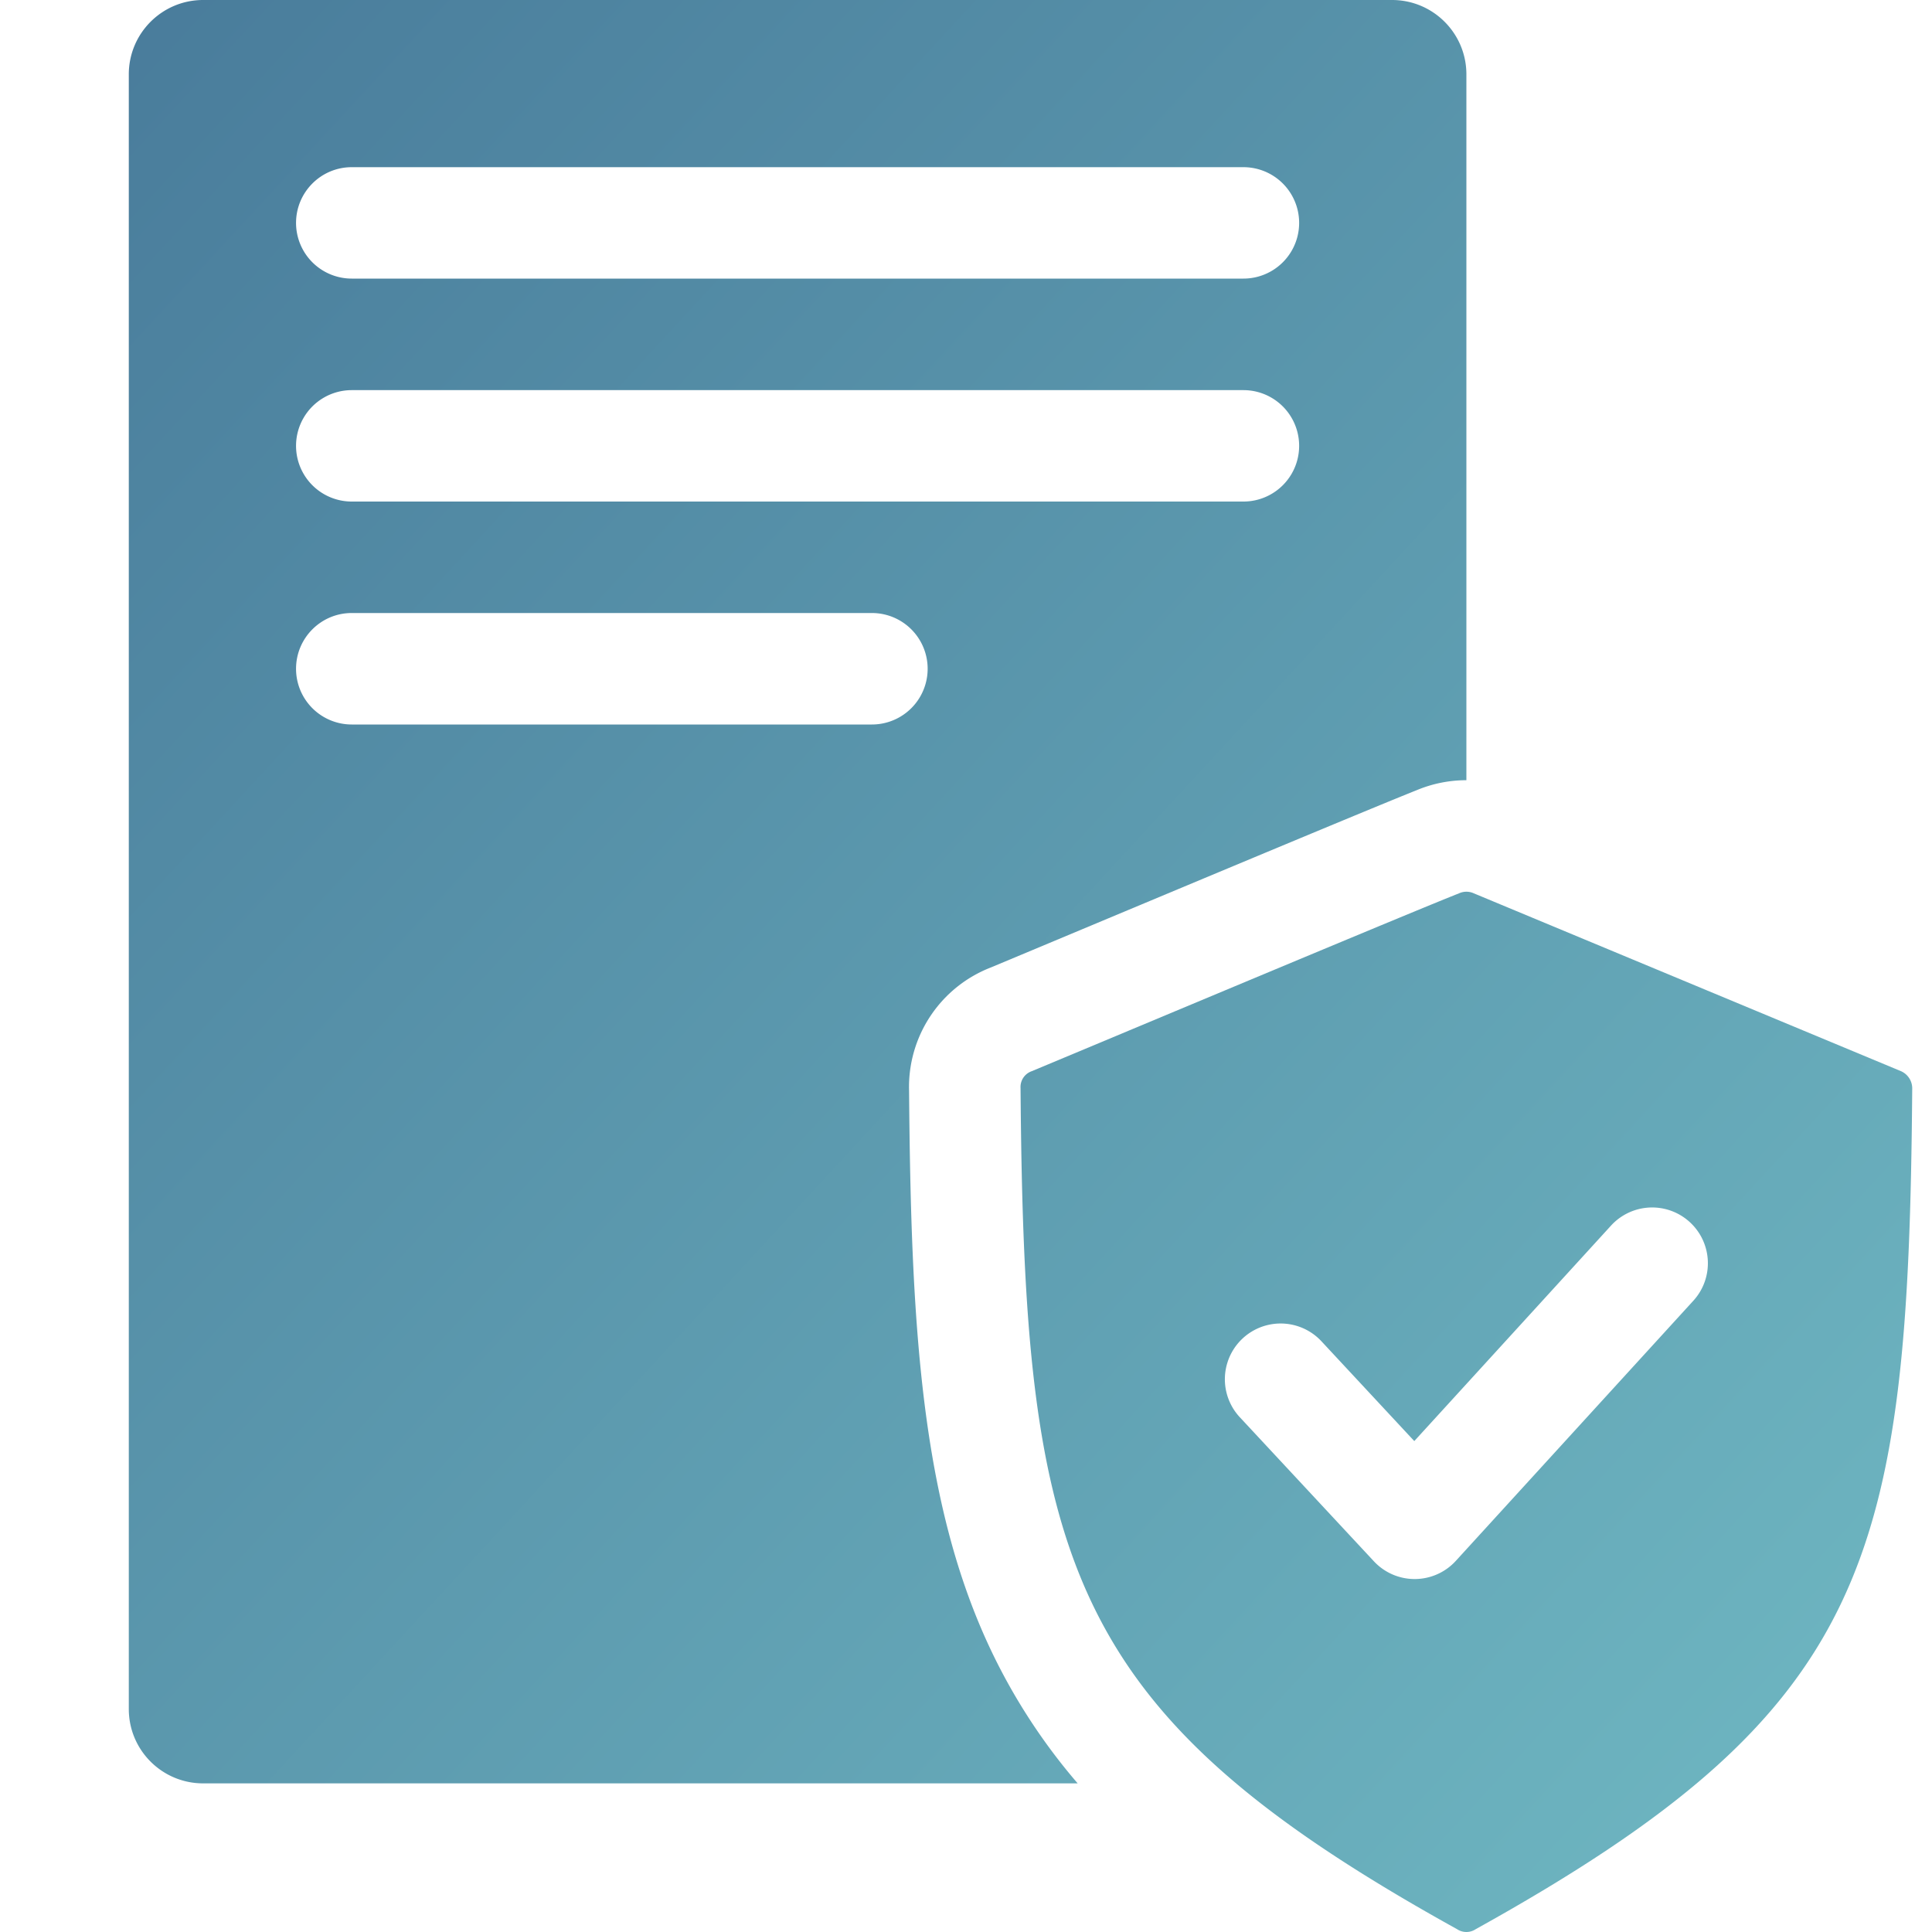 <svg xmlns="http://www.w3.org/2000/svg" width="30" height="30" fill="none"><path fill="url(#a)" fill-rule="evenodd" d="M3.154 0C2.517 0 2 .517 2 1.154v25.384c0 .638.517 1.154 1.154 1.154h13.58a9.254 9.254 0 0 1-1.328-2.029c-1.113-2.317-1.26-5.115-1.29-8.725a1.99 1.99 0 0 1 1.272-1.916l1.427-.597c1.8-.753 4.532-1.896 5.183-2.155.244-.102.506-.155.772-.155V1.154C22.77.517 22.253 0 21.616 0H3.154Zm1.443 3.462c0-.478.387-.866.865-.866h13.846a.865.865 0 0 1 0 1.73H5.462a.865.865 0 0 1-.865-.864Zm.865 2.596a.865.865 0 0 0 0 1.73h13.846a.865.865 0 0 0 0-1.73H5.462Zm-.865 4.327c0-.478.387-.866.865-.866h8.077a.865.865 0 0 1 0 1.731H5.462a.865.865 0 0 1-.865-.865Z" clip-rule="evenodd"/><path fill="url(#b)" fill-rule="evenodd" d="M29.693 16.896c-.058 7.353-.64 9.654-6.778 13.06a.261.261 0 0 1-.29 0c-6.112-3.385-6.72-5.707-6.778-13.06a.26.26 0 0 1 .175-.263l1.5-.627.002-.001c1.82-.761 4.54-1.9 5.133-2.134a.276.276 0 0 1 .227 0l6.634 2.762a.292.292 0 0 1 .175.263Zm-3.455 2.08c.353.323.378.87.055 1.223l-3.687 4.038a.865.865 0 0 1-1.272.007l-2.082-2.237a.865.865 0 1 1 1.267-1.18l1.442 1.55 3.054-3.345a.865.865 0 0 1 1.223-.056Z" clip-rule="evenodd"/><defs><linearGradient id="a" x1="2" x2="31.905" y1="0" y2="27.604" gradientUnits="userSpaceOnUse"><stop stop-color="#497C9B"/><stop offset="1" stop-color="#70B9C3"/></linearGradient><linearGradient id="b" x1="2" x2="31.905" y1="0" y2="27.604" gradientUnits="userSpaceOnUse"><stop stop-color="#497C9B"/><stop offset="1" stop-color="#70B9C3"/></linearGradient></defs></svg>